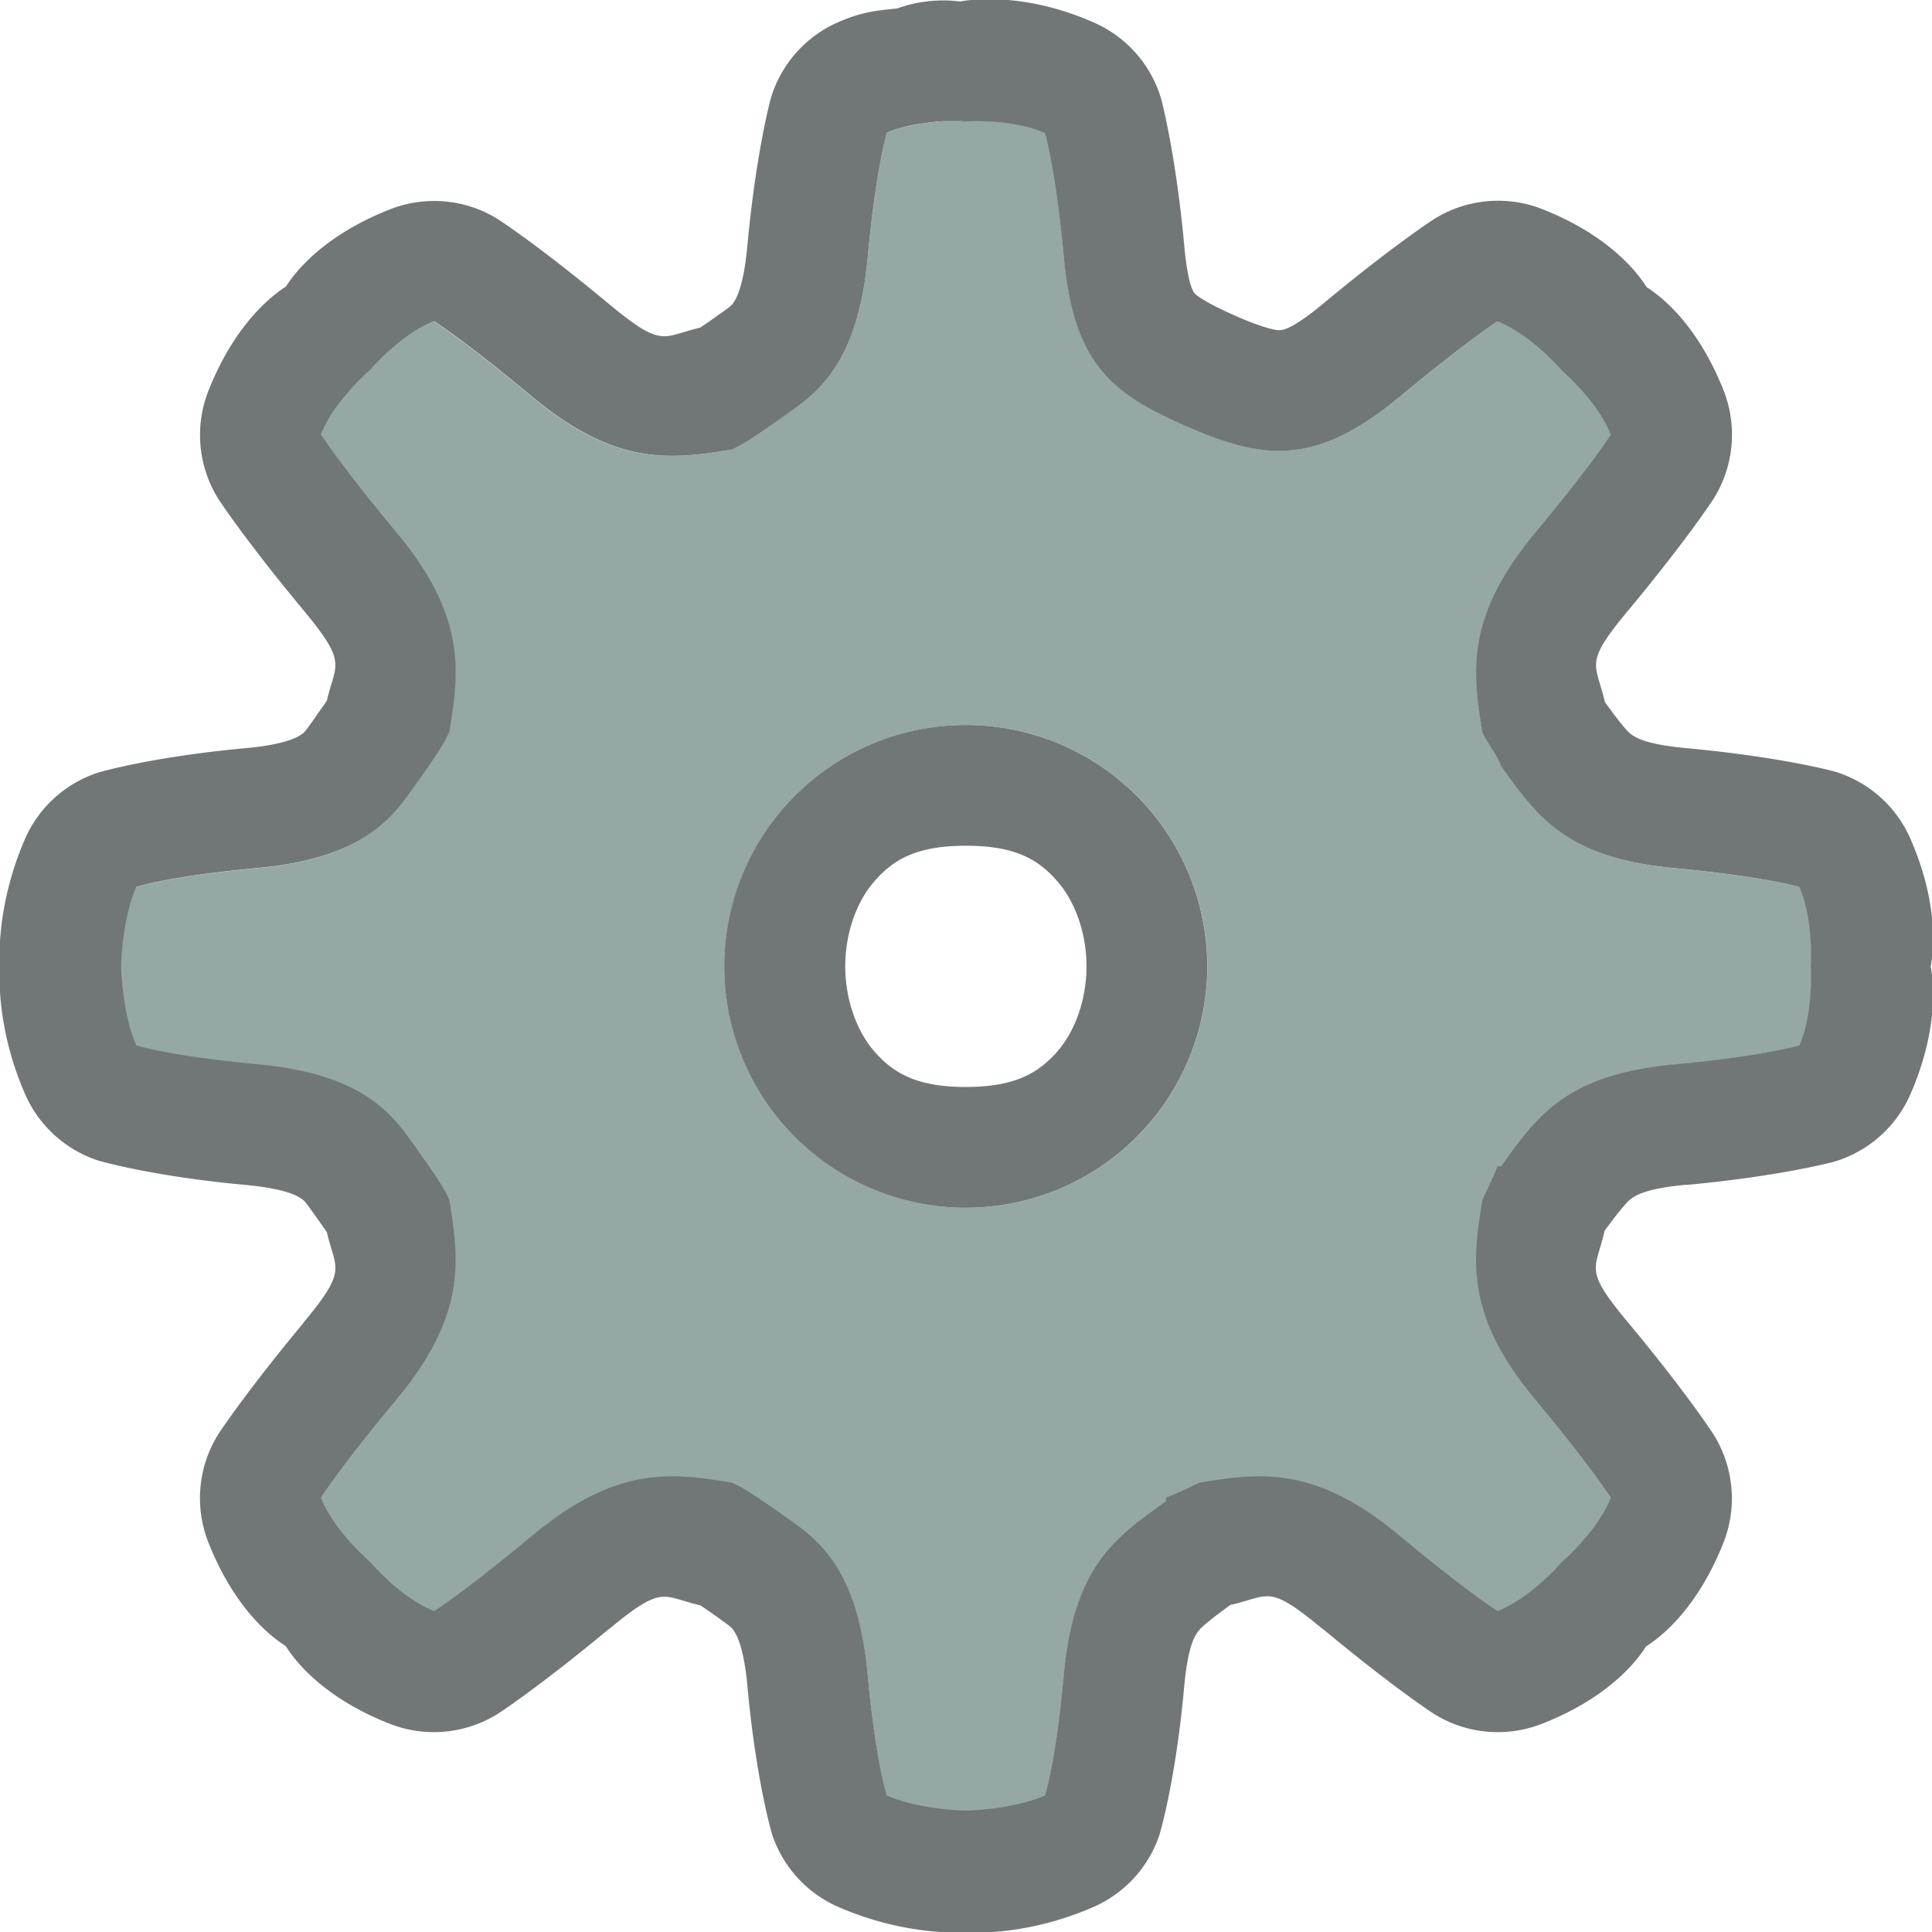 <svg width="16" height="16" version="1.1" xmlns="http://www.w3.org/2000/svg">
 <defs>
  <style id="current-color-scheme" type="text/css"/>
 </defs>
 <path d="m8.285-0.004c-0.195-0.01-0.317 0.013-0.328 0.016-0.083-0.006-0.128-0.015-0.27-0.002a1 1 0 0 0-0.008 0.002 1 1 0 0 0-0.244 0.057c-0.144 0.018-0.269 0.017-0.494 0.115a1 1 0 0 0-0.557 0.629s-0.122 0.437-0.195 1.227c-0.031 0.331-0.091 0.431-0.111 0.461-0.02 0.03-0.017 0.029-0.156 0.127-0.116 0.082-0.089 0.061-0.125 0.086-0.313 0.072-0.305 0.176-0.752-0.195-0.594-0.494-0.92-0.703-0.92-0.703a1 1 0 0 0-0.896-0.082c-0.611 0.24-0.825 0.585-0.861 0.639-0.054 0.036-0.4 0.253-0.641 0.861a1 1 0 0 0 0.08 0.896s0.211 0.327 0.705 0.922c0.37 0.445 0.267 0.44 0.195 0.75-0.025 0.037-0.003 0.007-0.086 0.123a1 1 0 0 0-0.002 0.004c-0.098 0.139-0.097 0.136-0.127 0.156-0.03 0.02-0.128 0.081-0.459 0.111-0.792 0.073-1.223 0.203-1.223 0.203a1 1 0 0 0-0.604 0.551c-0.248 0.573-0.207 1.041-0.207 1.041a1 1 0 0 0 0 0.025s-0.042 0.467 0.207 1.041a1 1 0 0 0 0.604 0.553s0.431 0.13 1.223 0.203c0.331 0.031 0.429 0.091 0.459 0.111 0.03 0.02 0.029 0.018 0.129 0.158 0.082 0.116 0.061 0.087 0.086 0.123 0.072 0.313 0.176 0.304-0.195 0.75a1 1 0 0 0 0 0.002c-0.494 0.595-0.705 0.922-0.705 0.922a1 1 0 0 0-0.08 0.898c0.24 0.606 0.583 0.818 0.639 0.855 0.037 0.056 0.251 0.405 0.865 0.645a1 1 0 0 0 0.895-0.086s0.325-0.209 0.92-0.703v0.002c0.448-0.372 0.438-0.268 0.754-0.195 0.037 0.025 0.009 0.004 0.125 0.086 0.134 0.095 0.134 0.097 0.154 0.127 0.02 0.03 0.081 0.128 0.111 0.459 0.073 0.792 0.205 1.227 0.205 1.227a1 1 0 0 0 0.551 0.6c0.573 0.248 1.041 0.207 1.041 0.207a1 1 0 0 0 0.025 0s0.467 0.043 1.041-0.207a1 1 0 0 0 0.549-0.598s0.133-0.435 0.205-1.228c0.031-0.332 0.083-0.412 0.115-0.457 0.027-0.038 0.119-0.111 0.266-0.219 0.331-0.075 0.31-0.179 0.766 0.199v-0.002c0.594 0.494 0.922 0.705 0.922 0.705a1 1 0 0 0 0.893 0.082c0.612-0.239 0.826-0.585 0.863-0.641 0.056-0.037 0.4-0.25 0.641-0.859a1 1 0 0 0-0.082-0.896s-0.209-0.327-0.703-0.922a1 1 0 0 0-0.002-0.002c-0.378-0.454-0.272-0.431-0.197-0.764 0.106-0.144 0.181-0.237 0.219-0.264 0.045-0.032 0.128-0.086 0.461-0.117l-0.002 0.002c0.789-0.073 1.225-0.193 1.225-0.193a1 1 0 0 0 0.631-0.562c0.257-0.593 0.176-0.998 0.166-1.053 0.01-0.055 0.092-0.461-0.166-1.055a1 1 0 0 0-0.631-0.561s-0.435-0.12-1.225-0.193c-0.333-0.031-0.414-0.084-0.459-0.115-0.038-0.027-0.111-0.122-0.217-0.266-0.074-0.329-0.182-0.309 0.195-0.762a1 1 0 0 0 0.002-0.002c0.493-0.594 0.703-0.92 0.703-0.92a1 1 0 0 0 0.082-0.9c-0.24-0.605-0.579-0.814-0.637-0.854-0.035-0.053-0.249-0.403-0.863-0.645a1 1 0 0 0-0.896 0.082s-0.327 0.209-0.922 0.703c-0.256 0.213-0.332 0.215-0.352 0.217-0.02 0.002-0.104-0.002-0.359-0.113-0.271-0.118-0.34-0.18-0.348-0.189-0.008-0.009-0.057-0.055-0.088-0.393-0.073-0.789-0.193-1.225-0.193-1.225a1 1 0 0 0-0.555-0.627c-0.31-0.137-0.578-0.181-0.773-0.191zm-0.506 1.01c0.129-0.012 0.219 0 0.219 0s0.38-0.026 0.656 0.096c0 0 0.088 0.295 0.156 1.029 0.083 0.9 0.411 1.136 1.031 1.406 0.62 0.27 1.055 0.327 1.75-0.25 0.568-0.472 0.812-0.625 0.812-0.625 0.28 0.11 0.531 0.406 0.531 0.406s0.295 0.251 0.406 0.531c0 0-0.154 0.245-0.625 0.812-0.578 0.694-0.522 1.147-0.438 1.654 0.044 0.097 0.119 0.181 0.156 0.281 0.3 0.42 0.538 0.761 1.438 0.844 0.735 0.068 1.031 0.156 1.031 0.156 0.12 0.276 0.094 0.656 0.094 0.656s0.026 0.379-0.094 0.656c0 0-0.296 0.088-1.031 0.156-0.899 0.084-1.138 0.424-1.438 0.844h-0.031c-0.037 0.099-0.081 0.182-0.125 0.279-0.085 0.508-0.14 0.963 0.438 1.656 0.472 0.568 0.625 0.812 0.625 0.812-0.111 0.281-0.406 0.531-0.406 0.531s-0.25 0.296-0.531 0.406c0 0-0.246-0.153-0.812-0.625-0.695-0.577-1.148-0.523-1.656-0.438-0.097 0.044-0.181 0.088-0.281 0.125v0.031c-0.419 0.299-0.761 0.537-0.844 1.435-0.067 0.736-0.156 1-0.156 1-0.276 0.12-0.656 0.125-0.656 0.125s-0.377-0.005-0.654-0.125c0 0-0.09-0.265-0.158-1-0.083-0.899-0.426-1.129-0.686-1.312-0.26-0.183-0.342-0.235-0.439-0.279-0.508-0.085-0.959-0.139-1.654 0.438-0.568 0.472-0.812 0.625-0.812 0.625-0.282-0.11-0.531-0.408-0.531-0.408s-0.295-0.249-0.406-0.529c0 0 0.153-0.245 0.625-0.812 0.578-0.694 0.522-1.149 0.438-1.656-0.044-0.098-0.097-0.178-0.281-0.438-0.184-0.259-0.414-0.603-1.312-0.686-0.735-0.068-1-0.156-1-0.156-0.12-0.277-0.125-0.656-0.125-0.656s0.005-0.379 0.125-0.656c0 0 0.265-0.088 1-0.156 0.899-0.083 1.129-0.428 1.312-0.688 0.184-0.259 0.237-0.341 0.281-0.438 0.085-0.508 0.139-0.961-0.438-1.654-0.472-0.568-0.625-0.812-0.625-0.812 0.111-0.281 0.406-0.531 0.406-0.531s0.251-0.296 0.531-0.406c0 0 0.245 0.153 0.812 0.625 0.695 0.577 1.146 0.522 1.654 0.438 0.098-0.044 0.179-0.098 0.439-0.281 0.259-0.183 0.603-0.413 0.686-1.312 0.068-0.735 0.158-1.031 0.158-1.031 0.137-0.06 0.306-0.081 0.436-0.094zm0.219 4.998a2 1.999 0 0 0 0 3.998 2 1.999 0 1 0 0-3.998zm0 1a1 1 0 0 0 0.002 0c0.417-9.32e-5 0.602 0.12 0.752 0.289s0.246 0.432 0.246 0.709-0.096 0.542-0.246 0.711c-0.15 0.168-0.337 0.288-0.752 0.289-0.416-9.31e-5 -0.604-0.12-0.754-0.289-0.15-0.169-0.246-0.433-0.246-0.711s0.096-0.54 0.246-0.709c0.15-0.169 0.336-0.289 0.752-0.289z" color="#000000" color-rendering="auto" dominant-baseline="auto" fill="#252f2d" image-rendering="auto" opacity=".65" shape-rendering="auto" solid-color="#000000" style="font-feature-settings:normal;font-variant-alternates:normal;font-variant-caps:normal;font-variant-ligatures:normal;font-variant-numeric:normal;font-variant-position:normal;isolation:auto;mix-blend-mode:normal;shape-padding:0;text-decoration-color:#000000;text-decoration-line:none;text-decoration-style:solid;text-indent:0;text-orientation:mixed;text-transform:none;white-space:normal"/>
 <path d="m7.78 1.006c-0.13 0.013-0.3 0.034-0.437 0.094 0 0-0.089 0.296-0.157 1.03-0.083 0.9-0.428 1.129-0.687 1.312-0.26 0.183-0.34 0.237-0.438 0.281-0.508 0.085-0.961 0.14-1.656-0.437-0.568-0.472-0.812-0.625-0.812-0.625-0.28 0.11-0.532 0.406-0.532 0.406s-0.295 0.25-0.406 0.531c0 0 0.153 0.245 0.625 0.813 0.577 0.694 0.523 1.147 0.438 1.655-0.044 0.097-0.098 0.178-0.282 0.437-0.183 0.26-0.413 0.605-1.312 0.688-0.735 0.068-1 0.156-1 0.156-0.12 0.277-0.125 0.656-0.125 0.656s5e-3 0.38 0.125 0.657c0 0 0.265 0.088 1 0.156 0.899 0.083 1.128 0.428 1.312 0.687 0.184 0.26 0.238 0.34 0.282 0.438 0.085 0.508 0.14 0.962-0.438 1.655-0.472 0.568-0.625 0.813-0.625 0.813 0.111 0.28 0.406 0.53 0.406 0.53s0.25 0.297 0.532 0.407c0 0 0.244-0.153 0.812-0.625 0.695-0.577 1.148-0.522 1.656-0.437 0.097 0.044 0.178 0.097 0.438 0.28 0.26 0.184 0.604 0.414 0.687 1.312 0.068 0.735 0.157 1 0.157 1 0.277 0.12 0.656 0.125 0.656 0.125s0.38-5e-3 0.656-0.125c0 0 0.089-0.264 0.156-1 0.083-0.899 0.425-1.137 0.844-1.436v-0.031c0.1-0.037 0.184-0.081 0.281-0.125 0.508-0.086 0.962-0.14 1.657 0.437 0.567 0.472 0.812 0.625 0.812 0.625 0.281-0.11 0.531-0.406 0.531-0.406s0.296-0.25 0.407-0.531c0 0-0.153-0.245-0.625-0.813-0.578-0.694-0.523-1.147-0.438-1.655 0.044-0.097 0.088-0.182 0.125-0.281h0.031c0.3-0.42 0.539-0.76 1.438-0.844 0.735-0.068 1.031-0.156 1.031-0.156 0.12-0.277 0.094-0.657 0.094-0.657s0.026-0.38-0.094-0.656c0 0-0.296-0.088-1.031-0.156-0.9-0.083-1.138-0.424-1.438-0.844-0.037-0.1-0.112-0.184-0.156-0.281-0.085-0.508-0.14-0.962 0.438-1.655 0.471-0.568 0.625-0.813 0.625-0.813-0.111-0.28-0.407-0.531-0.407-0.531s-0.25-0.296-0.53-0.406c0 0-0.245 0.153-0.813 0.625-0.695 0.577-1.13 0.52-1.75 0.25-0.62-0.27-0.949-0.507-1.032-1.406-0.068-0.735-0.156-1.03-0.156-1.03-0.276-0.122-0.656-0.096-0.656-0.096s-0.09-0.012-0.219 0zm0.219 4.998a2 1.999 0 1 1 0 3.998 2 1.999 0 0 1 0-3.998z" fill="#5c7a74" opacity=".65"/>
</svg>
